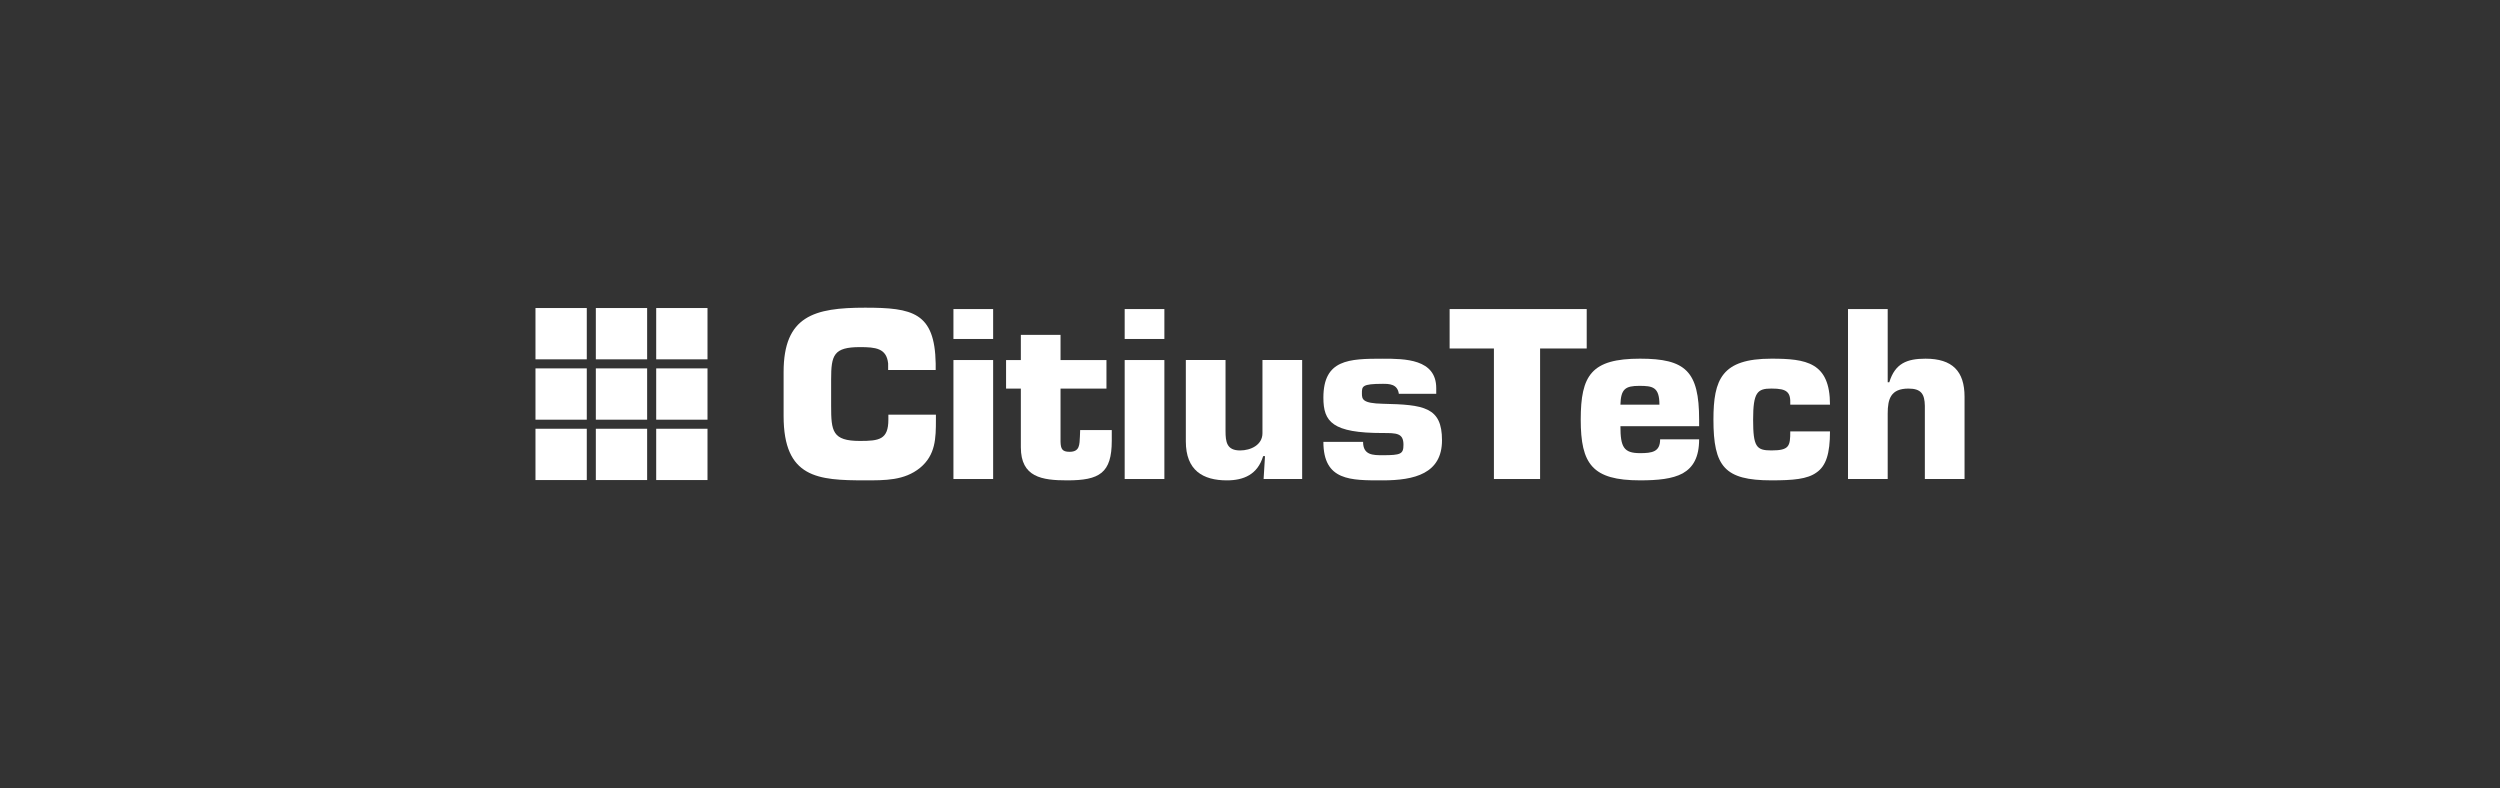 <?xml version="1.0" encoding="UTF-8"?>
<svg id="Layer_1" data-name="Layer 1" xmlns="http://www.w3.org/2000/svg" viewBox="0 0 1920 605.23">
  <rect x="0" y="0" width="1920" height="605.23" fill="#333333" stroke="none"/>
  <defs>
    <style>
      .cls-1 {
        fill: #fff;
        stroke-width: 0px;
      }
    </style>
  </defs>
  <g>
    <path class="cls-1" d="M718.78,318.45v3.83c0,14.26-.18,27.14-12.23,37.07-12.06,9.74-26.76,9.56-42.18,9.56-36.16,0-62.56-1.74-62.56-49.42v-33.76c0-43.16,23.57-49.43,62.56-49.43,36.51,0,53.53,3.65,54.24,42.82v5.05h-36.52v-5.05c-1.23-11.66-9.57-12.54-21.62-12.54-20.21,0-22.16,6.1-22.16,24.72v20.36c0,19.5.89,26.98,22.16,26.98,14.71,0,21.8-1.04,21.8-16.35v-3.83h36.51Z"/>
    <path class="cls-1" d="M762.73,367.88h-30.49v-91.37h30.49v91.37ZM762.73,260.33h-30.49v-22.97h30.49v22.97Z"/>
    <path class="cls-1" d="M849.76,298.43h-35.27v40.9c.18,5.4,1.26,7.66,6.92,7.66,7.97,0,7.62-5.57,7.97-11.83l.18-4.88h24.28v8.18c0,24.89-9.4,30.46-34.21,30.46-19.49,0-35.62-2.44-35.62-25.41v-45.08h-11.35v-21.92h11.35v-19.31h30.48v19.31h35.27v21.92Z"/>
    <path class="cls-1" d="M894.24,367.88h-30.49v-91.37h30.49v91.37ZM894.24,260.33h-30.49v-22.97h30.49v22.97Z"/>
    <path class="cls-1" d="M970.45,367.88l1.07-17.58h-1.42c-4.26,14.1-14.89,18.62-27.83,18.62-18.43,0-31.55-7.66-31.55-29.93v-62.49h30.49v54.48c0,8.35.89,14.96,11.17,14.96,8.15,0,17.19-4.18,17.19-13.23v-56.21h30.49v91.37h-29.6Z"/>
    <path class="cls-1" d="M1074.31,302.44c-1.05-7.66-7.62-7.66-12.4-7.66-15.96,0-15.96,1.92-15.96,7.31,0,4.52.36,7.66,15.96,8,31.55.7,45.55,2.44,45.55,28.02s-21.1,30.81-45.55,30.81-45.55.52-45.55-29.59h30.48c0,10.27,7.62,10.27,15.07,10.27,13.82,0,15.95-.86,15.95-8,0-9.04-5.32-9.04-15.95-9.04-38.64,0-45.55-8.53-45.55-27.15,0-29.41,19.67-29.93,45.55-29.93,17.01,0,41.12.17,41.12,22.62v4.35h-28.72Z"/>
    <polygon class="cls-1" points="1182.79 367.88 1147.33 367.88 1147.33 267.64 1113.31 267.64 1113.31 237.36 1218.59 237.36 1218.59 267.64 1182.79 267.64 1182.79 367.88"/>
    <path class="cls-1" d="M1274.44,310.79c0-13.58-5.15-14.45-15.43-14.45-10.81,0-14.18,2.44-14.53,14.45h29.96ZM1304.93,337.42c0,13.75-4.61,21.58-12.59,26.1-7.98,4.35-19.32,5.39-32.79,5.39-36.69,0-45.55-12.53-45.55-46.64s8.15-46.81,45.55-46.81c34.92,0,45.38,9.57,45.38,46.81v5.05h-60.44c0,16,2.48,20.7,15.06,20.7,9.4,0,15.43-1.04,15.43-10.61h29.96Z"/>
    <path class="cls-1" d="M1405.43,331.33c0,17.05-3.01,26.45-10.28,31.49-7.09,5.22-18.26,6.09-34.74,6.09-35.98,0-44.49-10.62-44.49-46.64,0-30.98,6.39-46.81,44.49-46.81,26.76,0,45.02,2.78,45.02,35.32h-30.5c.18-4.87-.34-7.83-2.48-9.75-2.13-1.91-5.67-2.62-12.05-2.62-10.81,0-14,2.97-14,23.85s2.48,23.67,14,23.67c13.82,0,14.53-3.31,14.53-14.62h30.5Z"/>
    <path class="cls-1" d="M1449.74,293.56h1.24c4.43-14.44,13.48-18.09,27.83-18.09,20.56,0,29.96,9.57,29.96,29.24v63.17h-30.49v-56.22c-.17-8.87-2.66-13.23-12.58-13.23-13.64,0-15.95,8.01-15.95,19.15v50.3h-30.49v-130.52h30.49v56.2Z"/>
  </g>
  <g>
    <rect class="cls-1" x="411.25" y="236.57" width="39.4" height="39.4"/>
    <rect class="cls-1" x="457.6" y="236.57" width="39.4" height="39.4"/>
    <rect class="cls-1" x="503.96" y="236.57" width="39.4" height="39.4"/>
    <rect class="cls-1" x="411.25" y="282.92" width="39.4" height="39.4"/>
    <rect class="cls-1" x="457.6" y="282.92" width="39.4" height="39.4"/>
    <rect class="cls-1" x="503.96" y="282.92" width="39.4" height="39.4"/>
    <rect class="cls-1" x="411.25" y="329.28" width="39.4" height="39.4"/>
    <rect class="cls-1" x="457.6" y="329.28" width="39.4" height="39.4"/>
    <rect class="cls-1" x="503.96" y="329.28" width="39.4" height="39.4"/>
  </g>
</svg>